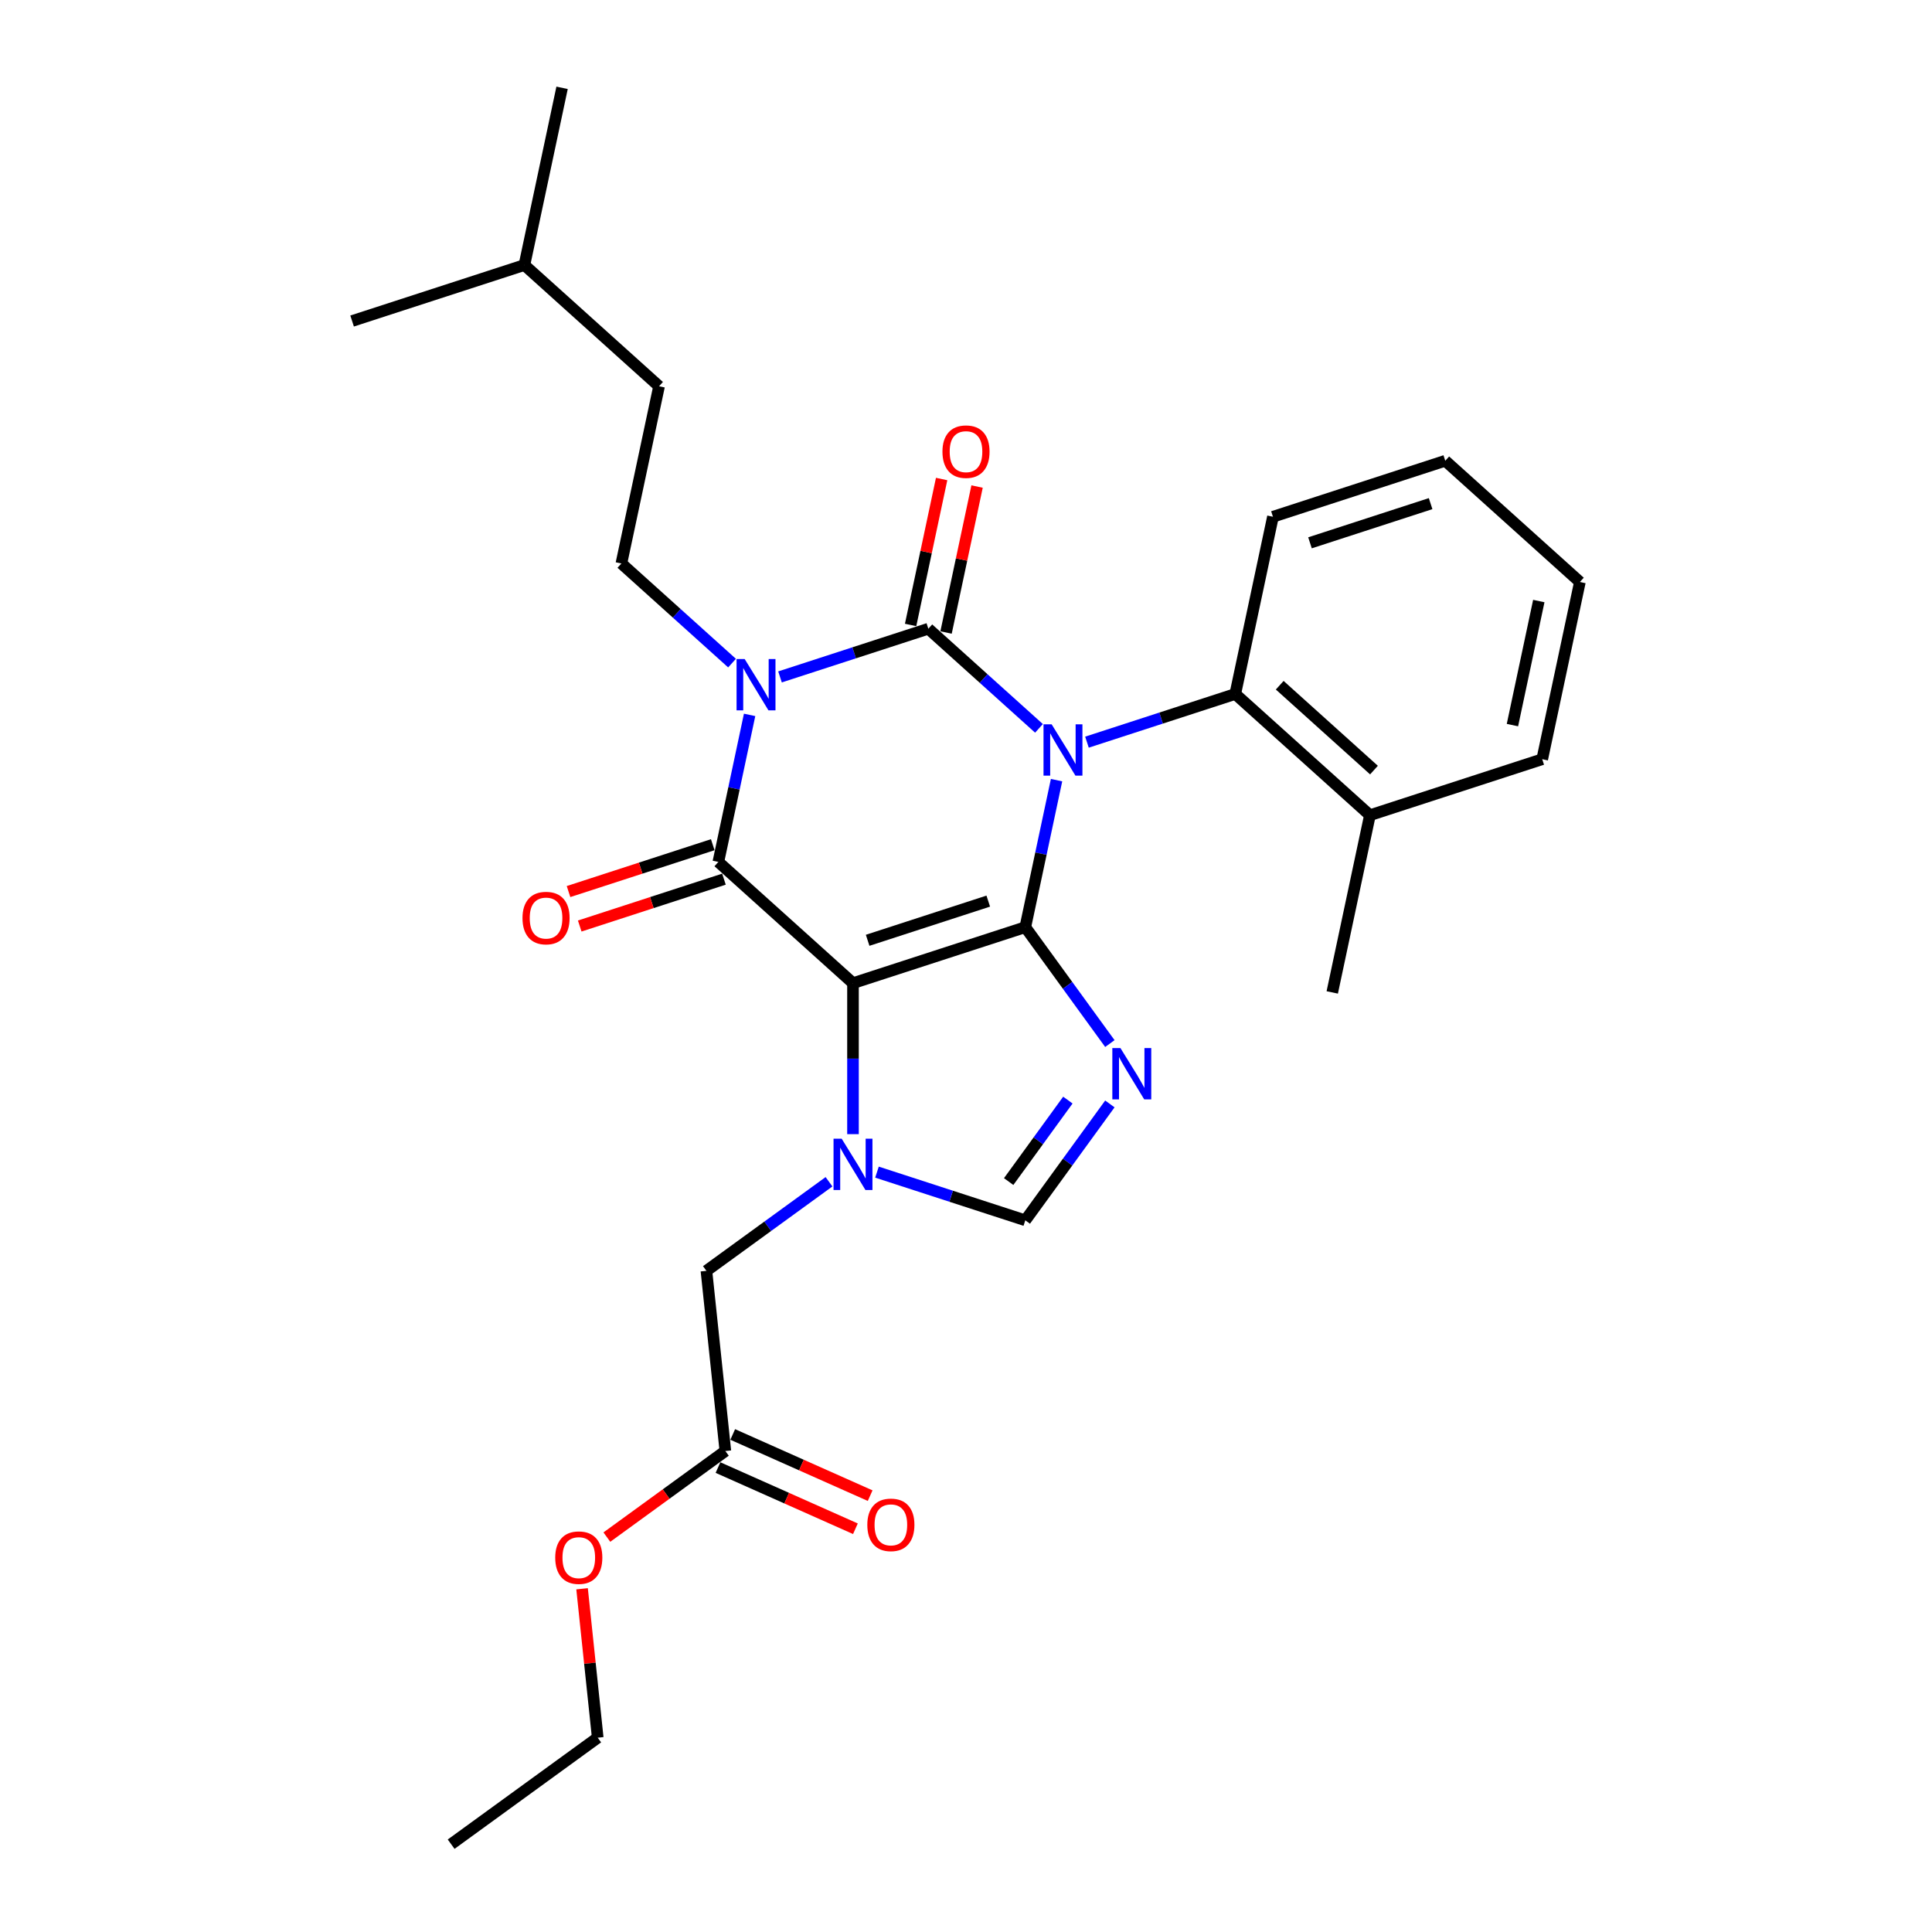 <?xml version='1.0' encoding='iso-8859-1'?>
<svg version='1.1' baseProfile='full'
              xmlns='http://www.w3.org/2000/svg'
                      xmlns:rdkit='http://www.rdkit.org/xml'
                      xmlns:xlink='http://www.w3.org/1999/xlink'
                  xml:space='preserve'
width='1000px' height='1000px' viewBox='0 0 1000 1000'>
<!-- END OF HEADER -->
<rect style='opacity:1.0;fill:#FFFFFF;stroke:none' width='1000' height='1000' x='0' y='0'> </rect>
<path class='bond-0' d='M 403.732,350.372 L 442.117,337.9' style='fill:none;fill-rule:evenodd;stroke:#0000FF;stroke-width:6px;stroke-linecap:butt;stroke-linejoin:miter;stroke-opacity:1' />
<path class='bond-0' d='M 442.117,337.9 L 480.503,325.428' style='fill:none;fill-rule:evenodd;stroke:#000000;stroke-width:6px;stroke-linecap:butt;stroke-linejoin:miter;stroke-opacity:1' />
<path class='bond-1' d='M 387.995,370.03 L 379.907,408.082' style='fill:none;fill-rule:evenodd;stroke:#0000FF;stroke-width:6px;stroke-linecap:butt;stroke-linejoin:miter;stroke-opacity:1' />
<path class='bond-1' d='M 379.907,408.082 L 371.819,446.134' style='fill:none;fill-rule:evenodd;stroke:#000000;stroke-width:6px;stroke-linecap:butt;stroke-linejoin:miter;stroke-opacity:1' />
<path class='bond-2' d='M 378.9,343.227 L 350.263,317.442' style='fill:none;fill-rule:evenodd;stroke:#0000FF;stroke-width:6px;stroke-linecap:butt;stroke-linejoin:miter;stroke-opacity:1' />
<path class='bond-2' d='M 350.263,317.442 L 321.627,291.658' style='fill:none;fill-rule:evenodd;stroke:#000000;stroke-width:6px;stroke-linecap:butt;stroke-linejoin:miter;stroke-opacity:1' />
<path class='bond-3' d='M 480.503,325.428 L 509.14,351.212' style='fill:none;fill-rule:evenodd;stroke:#000000;stroke-width:6px;stroke-linecap:butt;stroke-linejoin:miter;stroke-opacity:1' />
<path class='bond-3' d='M 509.14,351.212 L 537.776,376.997' style='fill:none;fill-rule:evenodd;stroke:#0000FF;stroke-width:6px;stroke-linecap:butt;stroke-linejoin:miter;stroke-opacity:1' />
<path class='bond-4' d='M 489.676,327.378 L 497.704,289.607' style='fill:none;fill-rule:evenodd;stroke:#000000;stroke-width:6px;stroke-linecap:butt;stroke-linejoin:miter;stroke-opacity:1' />
<path class='bond-4' d='M 497.704,289.607 L 505.732,251.836' style='fill:none;fill-rule:evenodd;stroke:#FF0000;stroke-width:6px;stroke-linecap:butt;stroke-linejoin:miter;stroke-opacity:1' />
<path class='bond-4' d='M 471.33,323.478 L 479.358,285.707' style='fill:none;fill-rule:evenodd;stroke:#000000;stroke-width:6px;stroke-linecap:butt;stroke-linejoin:miter;stroke-opacity:1' />
<path class='bond-4' d='M 479.358,285.707 L 487.387,247.937' style='fill:none;fill-rule:evenodd;stroke:#FF0000;stroke-width:6px;stroke-linecap:butt;stroke-linejoin:miter;stroke-opacity:1' />
<path class='bond-5' d='M 562.608,384.142 L 600.994,371.67' style='fill:none;fill-rule:evenodd;stroke:#0000FF;stroke-width:6px;stroke-linecap:butt;stroke-linejoin:miter;stroke-opacity:1' />
<path class='bond-5' d='M 600.994,371.67 L 639.379,359.198' style='fill:none;fill-rule:evenodd;stroke:#000000;stroke-width:6px;stroke-linecap:butt;stroke-linejoin:miter;stroke-opacity:1' />
<path class='bond-6' d='M 546.871,403.8 L 538.783,441.852' style='fill:none;fill-rule:evenodd;stroke:#0000FF;stroke-width:6px;stroke-linecap:butt;stroke-linejoin:miter;stroke-opacity:1' />
<path class='bond-6' d='M 538.783,441.852 L 530.695,479.904' style='fill:none;fill-rule:evenodd;stroke:#000000;stroke-width:6px;stroke-linecap:butt;stroke-linejoin:miter;stroke-opacity:1' />
<path class='bond-7' d='M 371.819,446.134 L 441.508,508.882' style='fill:none;fill-rule:evenodd;stroke:#000000;stroke-width:6px;stroke-linecap:butt;stroke-linejoin:miter;stroke-opacity:1' />
<path class='bond-8' d='M 368.921,437.215 L 331.595,449.343' style='fill:none;fill-rule:evenodd;stroke:#000000;stroke-width:6px;stroke-linecap:butt;stroke-linejoin:miter;stroke-opacity:1' />
<path class='bond-8' d='M 331.595,449.343 L 294.27,461.471' style='fill:none;fill-rule:evenodd;stroke:#FF0000;stroke-width:6px;stroke-linecap:butt;stroke-linejoin:miter;stroke-opacity:1' />
<path class='bond-8' d='M 374.717,455.052 L 337.391,467.18' style='fill:none;fill-rule:evenodd;stroke:#000000;stroke-width:6px;stroke-linecap:butt;stroke-linejoin:miter;stroke-opacity:1' />
<path class='bond-8' d='M 337.391,467.18 L 300.065,479.308' style='fill:none;fill-rule:evenodd;stroke:#FF0000;stroke-width:6px;stroke-linecap:butt;stroke-linejoin:miter;stroke-opacity:1' />
<path class='bond-9' d='M 371.63,759.609 L 407.197,775.444' style='fill:none;fill-rule:evenodd;stroke:#000000;stroke-width:6px;stroke-linecap:butt;stroke-linejoin:miter;stroke-opacity:1' />
<path class='bond-9' d='M 407.197,775.444 L 442.763,791.28' style='fill:none;fill-rule:evenodd;stroke:#FF0000;stroke-width:6px;stroke-linecap:butt;stroke-linejoin:miter;stroke-opacity:1' />
<path class='bond-9' d='M 379.258,742.475 L 414.825,758.31' style='fill:none;fill-rule:evenodd;stroke:#000000;stroke-width:6px;stroke-linecap:butt;stroke-linejoin:miter;stroke-opacity:1' />
<path class='bond-9' d='M 414.825,758.31 L 450.392,774.146' style='fill:none;fill-rule:evenodd;stroke:#FF0000;stroke-width:6px;stroke-linecap:butt;stroke-linejoin:miter;stroke-opacity:1' />
<path class='bond-10' d='M 375.444,751.042 L 344.778,773.322' style='fill:none;fill-rule:evenodd;stroke:#000000;stroke-width:6px;stroke-linecap:butt;stroke-linejoin:miter;stroke-opacity:1' />
<path class='bond-10' d='M 344.778,773.322 L 314.113,795.602' style='fill:none;fill-rule:evenodd;stroke:#FF0000;stroke-width:6px;stroke-linecap:butt;stroke-linejoin:miter;stroke-opacity:1' />
<path class='bond-11' d='M 375.444,751.042 L 365.642,657.779' style='fill:none;fill-rule:evenodd;stroke:#000000;stroke-width:6px;stroke-linecap:butt;stroke-linejoin:miter;stroke-opacity:1' />
<path class='bond-12' d='M 441.508,508.882 L 530.695,479.904' style='fill:none;fill-rule:evenodd;stroke:#000000;stroke-width:6px;stroke-linecap:butt;stroke-linejoin:miter;stroke-opacity:1' />
<path class='bond-12' d='M 449.091,486.698 L 511.521,466.413' style='fill:none;fill-rule:evenodd;stroke:#000000;stroke-width:6px;stroke-linecap:butt;stroke-linejoin:miter;stroke-opacity:1' />
<path class='bond-13' d='M 441.508,508.882 L 441.508,547.959' style='fill:none;fill-rule:evenodd;stroke:#000000;stroke-width:6px;stroke-linecap:butt;stroke-linejoin:miter;stroke-opacity:1' />
<path class='bond-13' d='M 441.508,547.959 L 441.508,587.036' style='fill:none;fill-rule:evenodd;stroke:#0000FF;stroke-width:6px;stroke-linecap:butt;stroke-linejoin:miter;stroke-opacity:1' />
<path class='bond-14' d='M 530.695,479.904 L 552.58,510.026' style='fill:none;fill-rule:evenodd;stroke:#000000;stroke-width:6px;stroke-linecap:butt;stroke-linejoin:miter;stroke-opacity:1' />
<path class='bond-14' d='M 552.58,510.026 L 574.465,540.147' style='fill:none;fill-rule:evenodd;stroke:#0000FF;stroke-width:6px;stroke-linecap:butt;stroke-linejoin:miter;stroke-opacity:1' />
<path class='bond-15' d='M 574.465,571.394 L 552.58,601.515' style='fill:none;fill-rule:evenodd;stroke:#0000FF;stroke-width:6px;stroke-linecap:butt;stroke-linejoin:miter;stroke-opacity:1' />
<path class='bond-15' d='M 552.58,601.515 L 530.695,631.637' style='fill:none;fill-rule:evenodd;stroke:#000000;stroke-width:6px;stroke-linecap:butt;stroke-linejoin:miter;stroke-opacity:1' />
<path class='bond-15' d='M 552.726,569.406 L 537.406,590.491' style='fill:none;fill-rule:evenodd;stroke:#0000FF;stroke-width:6px;stroke-linecap:butt;stroke-linejoin:miter;stroke-opacity:1' />
<path class='bond-15' d='M 537.406,590.491 L 522.087,611.577' style='fill:none;fill-rule:evenodd;stroke:#000000;stroke-width:6px;stroke-linecap:butt;stroke-linejoin:miter;stroke-opacity:1' />
<path class='bond-16' d='M 530.695,631.637 L 492.31,619.165' style='fill:none;fill-rule:evenodd;stroke:#000000;stroke-width:6px;stroke-linecap:butt;stroke-linejoin:miter;stroke-opacity:1' />
<path class='bond-16' d='M 492.31,619.165 L 453.924,606.693' style='fill:none;fill-rule:evenodd;stroke:#0000FF;stroke-width:6px;stroke-linecap:butt;stroke-linejoin:miter;stroke-opacity:1' />
<path class='bond-17' d='M 429.092,611.679 L 397.367,634.729' style='fill:none;fill-rule:evenodd;stroke:#0000FF;stroke-width:6px;stroke-linecap:butt;stroke-linejoin:miter;stroke-opacity:1' />
<path class='bond-17' d='M 397.367,634.729 L 365.642,657.779' style='fill:none;fill-rule:evenodd;stroke:#000000;stroke-width:6px;stroke-linecap:butt;stroke-linejoin:miter;stroke-opacity:1' />
<path class='bond-18' d='M 301.278,822.348 L 305.329,860.887' style='fill:none;fill-rule:evenodd;stroke:#FF0000;stroke-width:6px;stroke-linecap:butt;stroke-linejoin:miter;stroke-opacity:1' />
<path class='bond-18' d='M 305.329,860.887 L 309.379,899.425' style='fill:none;fill-rule:evenodd;stroke:#000000;stroke-width:6px;stroke-linecap:butt;stroke-linejoin:miter;stroke-opacity:1' />
<path class='bond-19' d='M 321.627,291.658 L 341.124,199.93' style='fill:none;fill-rule:evenodd;stroke:#000000;stroke-width:6px;stroke-linecap:butt;stroke-linejoin:miter;stroke-opacity:1' />
<path class='bond-20' d='M 341.124,199.93 L 271.434,137.182' style='fill:none;fill-rule:evenodd;stroke:#000000;stroke-width:6px;stroke-linecap:butt;stroke-linejoin:miter;stroke-opacity:1' />
<path class='bond-21' d='M 271.434,137.182 L 290.932,45.455' style='fill:none;fill-rule:evenodd;stroke:#000000;stroke-width:6px;stroke-linecap:butt;stroke-linejoin:miter;stroke-opacity:1' />
<path class='bond-22' d='M 271.434,137.182 L 182.248,166.16' style='fill:none;fill-rule:evenodd;stroke:#000000;stroke-width:6px;stroke-linecap:butt;stroke-linejoin:miter;stroke-opacity:1' />
<path class='bond-23' d='M 639.379,359.198 L 709.068,421.947' style='fill:none;fill-rule:evenodd;stroke:#000000;stroke-width:6px;stroke-linecap:butt;stroke-linejoin:miter;stroke-opacity:1' />
<path class='bond-23' d='M 662.382,354.672 L 711.165,398.597' style='fill:none;fill-rule:evenodd;stroke:#000000;stroke-width:6px;stroke-linecap:butt;stroke-linejoin:miter;stroke-opacity:1' />
<path class='bond-24' d='M 639.379,359.198 L 658.876,267.471' style='fill:none;fill-rule:evenodd;stroke:#000000;stroke-width:6px;stroke-linecap:butt;stroke-linejoin:miter;stroke-opacity:1' />
<path class='bond-25' d='M 709.068,421.947 L 689.571,513.674' style='fill:none;fill-rule:evenodd;stroke:#000000;stroke-width:6px;stroke-linecap:butt;stroke-linejoin:miter;stroke-opacity:1' />
<path class='bond-26' d='M 709.068,421.947 L 798.255,392.968' style='fill:none;fill-rule:evenodd;stroke:#000000;stroke-width:6px;stroke-linecap:butt;stroke-linejoin:miter;stroke-opacity:1' />
<path class='bond-27' d='M 658.876,267.471 L 748.063,238.492' style='fill:none;fill-rule:evenodd;stroke:#000000;stroke-width:6px;stroke-linecap:butt;stroke-linejoin:miter;stroke-opacity:1' />
<path class='bond-27' d='M 678.05,280.961 L 740.481,260.676' style='fill:none;fill-rule:evenodd;stroke:#000000;stroke-width:6px;stroke-linecap:butt;stroke-linejoin:miter;stroke-opacity:1' />
<path class='bond-28' d='M 798.255,392.968 L 817.752,301.241' style='fill:none;fill-rule:evenodd;stroke:#000000;stroke-width:6px;stroke-linecap:butt;stroke-linejoin:miter;stroke-opacity:1' />
<path class='bond-28' d='M 782.834,375.31 L 796.482,311.101' style='fill:none;fill-rule:evenodd;stroke:#000000;stroke-width:6px;stroke-linecap:butt;stroke-linejoin:miter;stroke-opacity:1' />
<path class='bond-29' d='M 817.752,301.241 L 748.063,238.492' style='fill:none;fill-rule:evenodd;stroke:#000000;stroke-width:6px;stroke-linecap:butt;stroke-linejoin:miter;stroke-opacity:1' />
<path class='bond-30' d='M 309.379,899.425 L 233.513,954.545' style='fill:none;fill-rule:evenodd;stroke:#000000;stroke-width:6px;stroke-linecap:butt;stroke-linejoin:miter;stroke-opacity:1' />
<path  class='atom-0' d='M 385.446 341.128
L 394.148 355.194
Q 395.011 356.582, 396.399 359.095
Q 397.787 361.608, 397.862 361.758
L 397.862 341.128
L 401.388 341.128
L 401.388 367.685
L 397.749 367.685
L 388.409 352.306
Q 387.321 350.505, 386.158 348.442
Q 385.033 346.379, 384.695 345.741
L 384.695 367.685
L 381.244 367.685
L 381.244 341.128
L 385.446 341.128
' fill='#0000FF'/>
<path  class='atom-2' d='M 544.322 374.898
L 553.024 388.964
Q 553.887 390.352, 555.275 392.865
Q 556.663 395.379, 556.738 395.529
L 556.738 374.898
L 560.264 374.898
L 560.264 401.455
L 556.625 401.455
L 547.285 386.076
Q 546.197 384.275, 545.035 382.212
Q 543.909 380.149, 543.572 379.512
L 543.572 401.455
L 540.121 401.455
L 540.121 374.898
L 544.322 374.898
' fill='#0000FF'/>
<path  class='atom-4' d='M 270.441 475.187
Q 270.441 468.81, 273.592 465.247
Q 276.743 461.683, 282.632 461.683
Q 288.521 461.683, 291.672 465.247
Q 294.823 468.81, 294.823 475.187
Q 294.823 481.639, 291.635 485.315
Q 288.446 488.954, 282.632 488.954
Q 276.78 488.954, 273.592 485.315
Q 270.441 481.676, 270.441 475.187
M 282.632 485.953
Q 286.683 485.953, 288.859 483.252
Q 291.072 480.514, 291.072 475.187
Q 291.072 469.973, 288.859 467.347
Q 286.683 464.684, 282.632 464.684
Q 278.581 464.684, 276.368 467.31
Q 274.192 469.936, 274.192 475.187
Q 274.192 480.551, 276.368 483.252
Q 278.581 485.953, 282.632 485.953
' fill='#FF0000'/>
<path  class='atom-5' d='M 487.809 233.776
Q 487.809 227.399, 490.96 223.835
Q 494.111 220.272, 500 220.272
Q 505.889 220.272, 509.04 223.835
Q 512.191 227.399, 512.191 233.776
Q 512.191 240.227, 509.003 243.904
Q 505.814 247.542, 500 247.542
Q 494.148 247.542, 490.96 243.904
Q 487.809 240.265, 487.809 233.776
M 500 244.541
Q 504.051 244.541, 506.227 241.84
Q 508.44 239.102, 508.44 233.776
Q 508.44 228.562, 506.227 225.936
Q 504.051 223.273, 500 223.273
Q 495.949 223.273, 493.736 225.898
Q 491.56 228.524, 491.56 233.776
Q 491.56 239.14, 493.736 241.84
Q 495.949 244.541, 500 244.541
' fill='#FF0000'/>
<path  class='atom-9' d='M 579.945 542.492
L 588.648 556.558
Q 589.51 557.946, 590.898 560.459
Q 592.286 562.973, 592.361 563.123
L 592.361 542.492
L 595.887 542.492
L 595.887 569.049
L 592.249 569.049
L 582.908 553.67
Q 581.821 551.869, 580.658 549.806
Q 579.532 547.743, 579.195 547.106
L 579.195 569.049
L 575.744 569.049
L 575.744 542.492
L 579.945 542.492
' fill='#0000FF'/>
<path  class='atom-11' d='M 435.638 589.38
L 444.34 603.446
Q 445.203 604.834, 446.591 607.348
Q 447.979 609.861, 448.054 610.011
L 448.054 589.38
L 451.58 589.38
L 451.58 615.937
L 447.941 615.937
L 438.601 600.558
Q 437.513 598.758, 436.351 596.695
Q 435.225 594.631, 434.888 593.994
L 434.888 615.937
L 431.437 615.937
L 431.437 589.38
L 435.638 589.38
' fill='#0000FF'/>
<path  class='atom-12' d='M 448.922 789.259
Q 448.922 782.882, 452.073 779.319
Q 455.224 775.755, 461.113 775.755
Q 467.002 775.755, 470.153 779.319
Q 473.304 782.882, 473.304 789.259
Q 473.304 795.711, 470.115 799.387
Q 466.927 803.026, 461.113 803.026
Q 455.261 803.026, 452.073 799.387
Q 448.922 795.749, 448.922 789.259
M 461.113 800.025
Q 465.164 800.025, 467.34 797.324
Q 469.553 794.586, 469.553 789.259
Q 469.553 784.045, 467.34 781.42
Q 465.164 778.756, 461.113 778.756
Q 457.062 778.756, 454.849 781.382
Q 452.673 784.008, 452.673 789.259
Q 452.673 794.623, 454.849 797.324
Q 457.062 800.025, 461.113 800.025
' fill='#FF0000'/>
<path  class='atom-13' d='M 287.386 806.237
Q 287.386 799.861, 290.537 796.297
Q 293.688 792.734, 299.577 792.734
Q 305.466 792.734, 308.617 796.297
Q 311.768 799.861, 311.768 806.237
Q 311.768 812.689, 308.58 816.365
Q 305.391 820.004, 299.577 820.004
Q 293.726 820.004, 290.537 816.365
Q 287.386 812.727, 287.386 806.237
M 299.577 817.003
Q 303.628 817.003, 305.804 814.302
Q 308.017 811.564, 308.017 806.237
Q 308.017 801.023, 305.804 798.398
Q 303.628 795.734, 299.577 795.734
Q 295.526 795.734, 293.313 798.36
Q 291.137 800.986, 291.137 806.237
Q 291.137 811.601, 293.313 814.302
Q 295.526 817.003, 299.577 817.003
' fill='#FF0000'/>
</svg>
